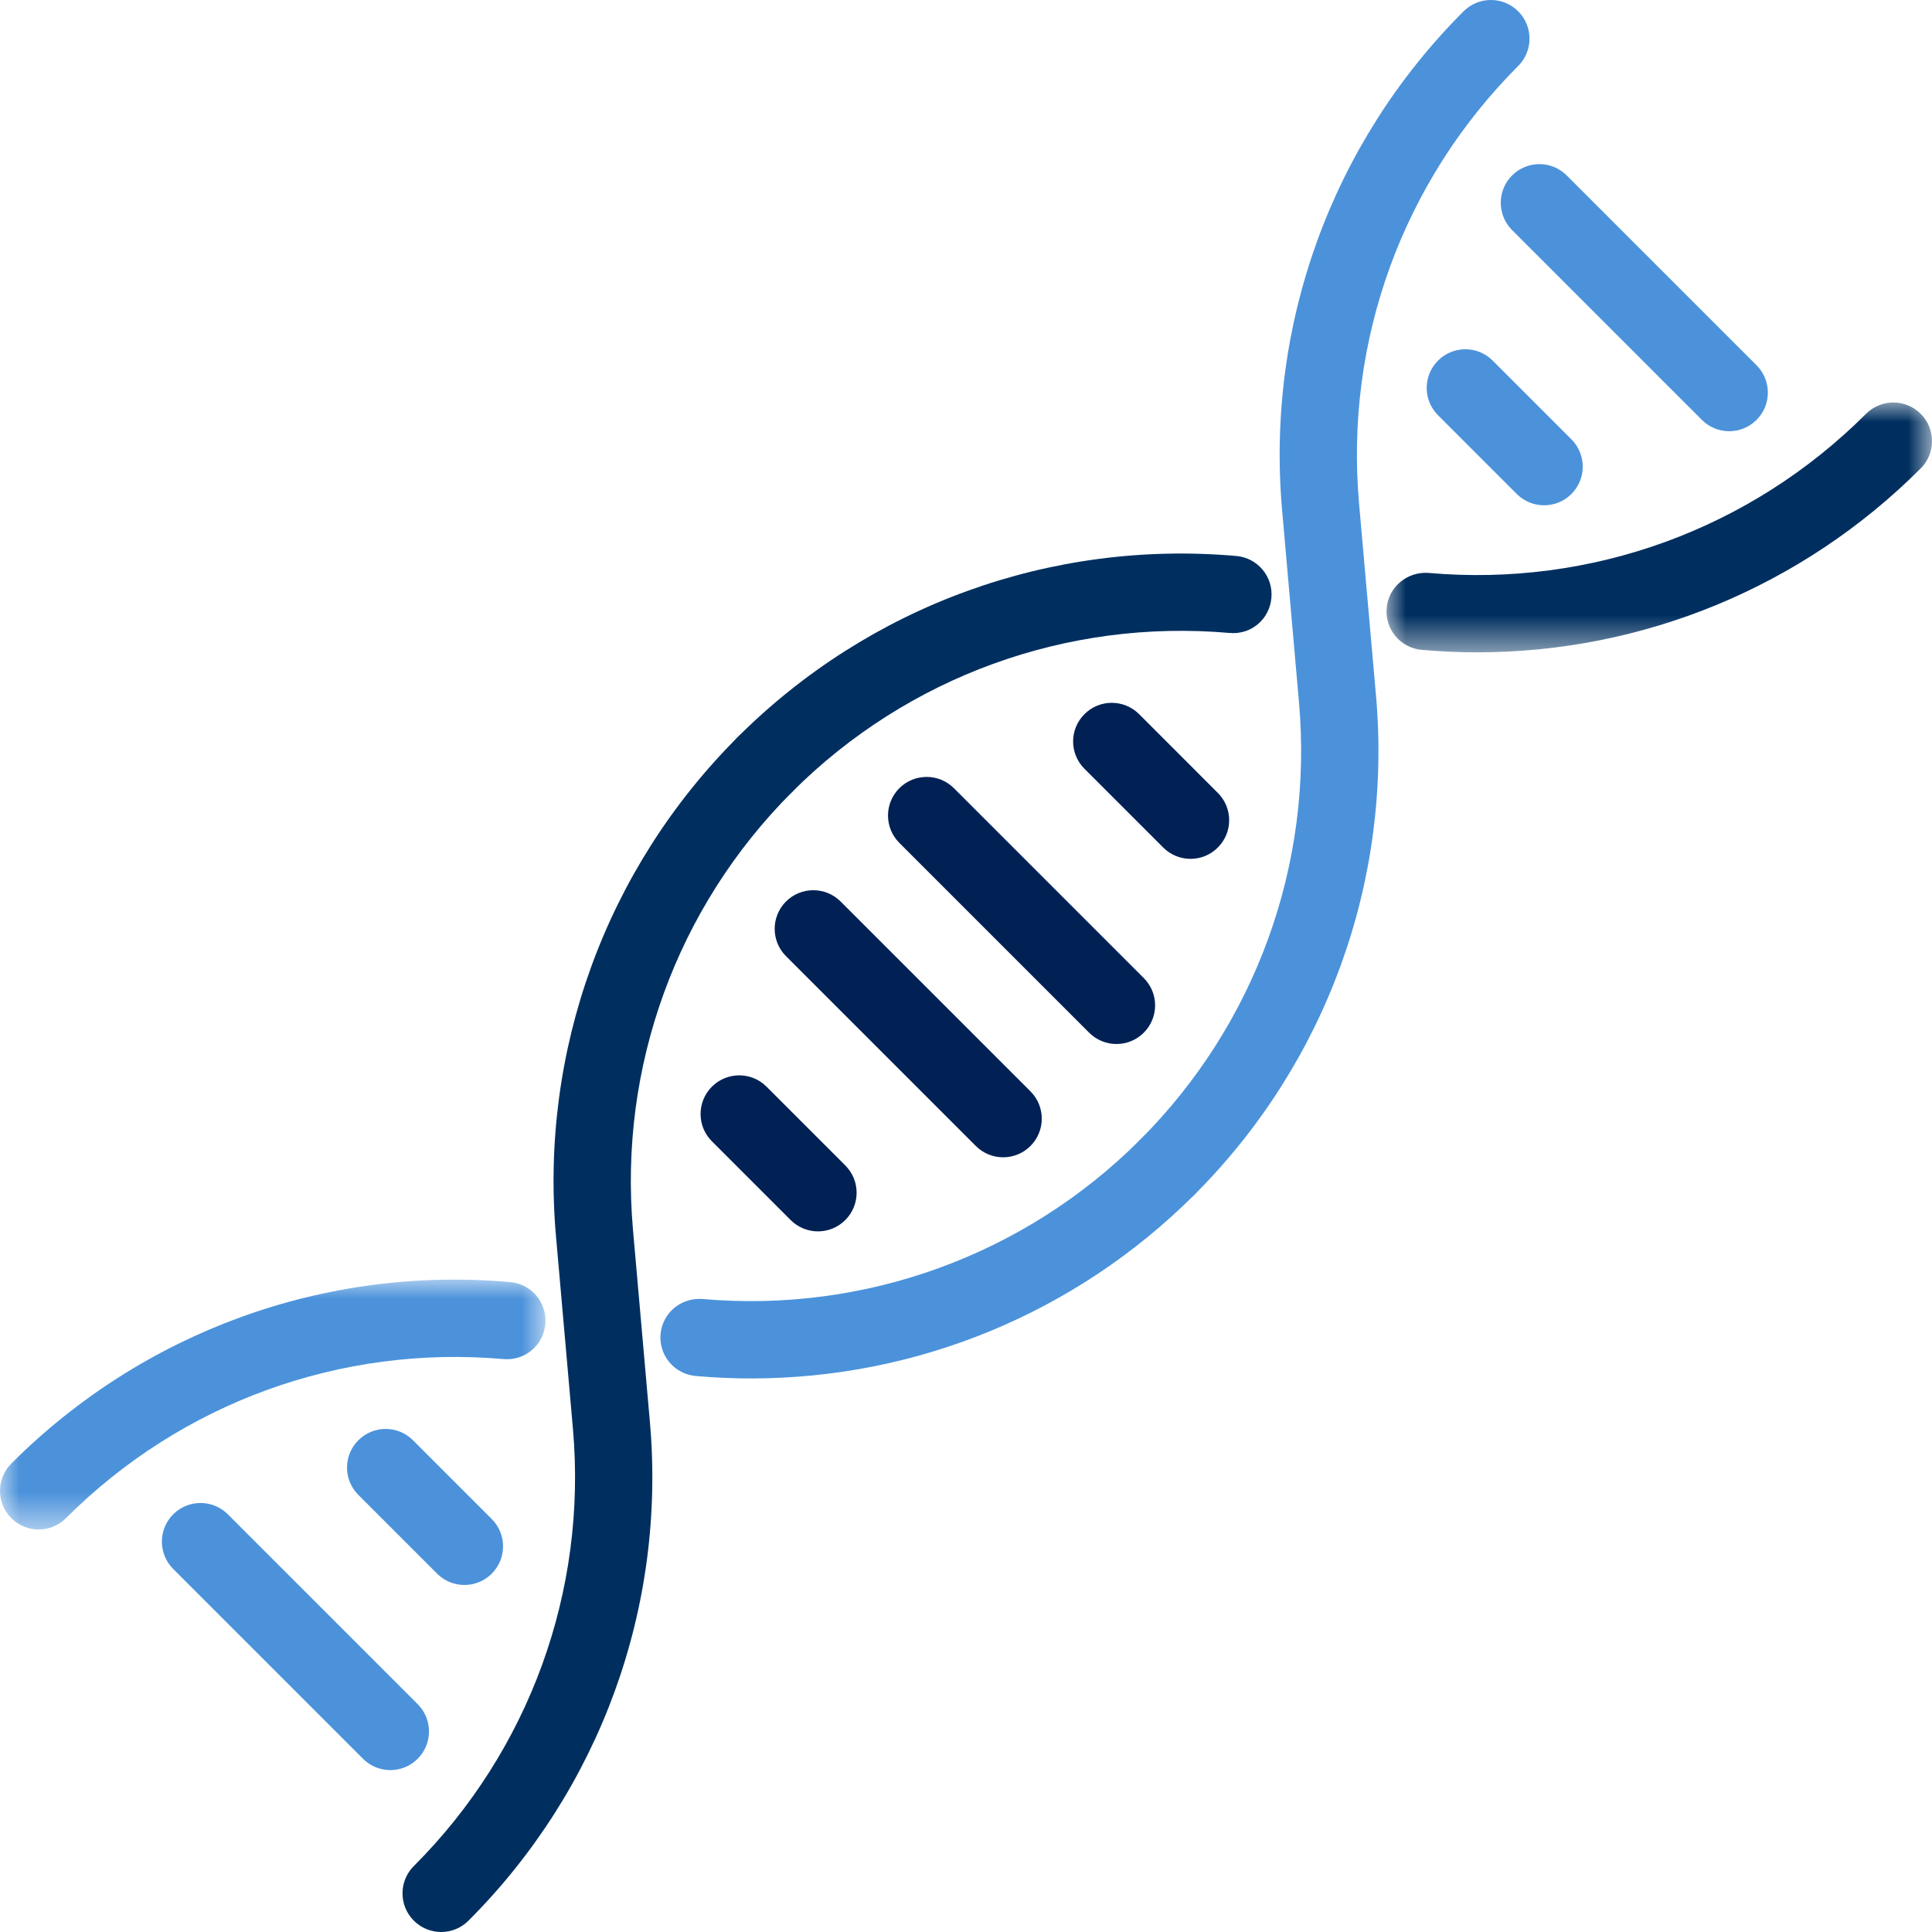 <?xml version="1.0" encoding="UTF-8"?>
<svg width="50px" height="50px" viewBox="0 0 50 50" version="1.1" xmlns="http://www.w3.org/2000/svg" xmlns:xlink="http://www.w3.org/1999/xlink">
    <title>Group 31</title>
    <defs>
        <polygon id="path-1" points="0 0 14.117 0 14.117 6.465 0 6.465"></polygon>
        <polygon id="path-3" points="0 0 14.117 0 14.117 6.467 0 6.467"></polygon>
    </defs>
    <g id="Design" stroke="none" stroke-width="1" fill="none" fill-rule="evenodd">
        <g id="Artboard" transform="translate(-465, -549)">
            <g id="Group-31" transform="translate(465, 549)">
                <path d="M30.209,31.208 C29.953,31.208 29.697,31.11 29.502,30.915 C29.11,30.524 29.11,29.892 29.502,29.501 C32.489,26.514 33.989,22.387 33.618,18.179 L33.181,13.205 C32.758,8.405 34.468,3.699 37.877,0.293 C38.267,-0.098 38.9,-0.098 39.291,0.293 C39.681,0.683 39.681,1.316 39.291,1.707 C36.303,4.694 34.801,8.82 35.172,13.029 L35.611,18.003 C36.033,22.802 34.322,27.509 30.916,30.915 C30.721,31.11 30.465,31.208 30.209,31.208" id="Fill-1" fill="#4B92DB"></path>
                <path d="M19.791,20.791 C19.535,20.791 19.279,20.693 19.084,20.498 C18.694,20.107 18.694,19.475 19.084,19.084 C22.491,15.677 27.194,13.966 31.997,14.389 C32.547,14.437 32.953,14.922 32.904,15.473 C32.856,16.022 32.385,16.432 31.82,16.381 C27.614,16.011 23.485,17.511 20.498,20.498 C20.303,20.693 20.047,20.791 19.791,20.791" id="Fill-3" fill="#002F5F"></path>
                <g id="Group-7" transform="translate(35.883, 10.417)">
                    <mask id="mask-2" fill="white">
                        <use xlink:href="#path-1"></use>
                    </mask>
                    <g id="Clip-6"></g>
                    <path d="M2.35,6.465 C1.872,6.465 1.393,6.444 0.912,6.402 C0.362,6.354 -0.045,5.869 0.004,5.319 C0.052,4.769 0.539,4.37 1.088,4.41 C5.296,4.782 9.423,3.28 12.41,0.292 C12.801,-0.098 13.433,-0.098 13.824,0.292 C14.215,0.682 14.215,1.317 13.824,1.706 C10.759,4.772 6.641,6.465 2.35,6.465" id="Fill-5" fill="#002F5F" mask="url(#mask-2)"></path>
                </g>
                <path d="M44.752,11.16 C44.496,11.16 44.24,11.062 44.045,10.867 L39.132,5.954 C38.742,5.564 38.742,4.931 39.132,4.54 C39.523,4.15 40.156,4.15 40.546,4.54 L45.459,9.453 C45.85,9.844 45.85,10.476 45.459,10.867 C45.264,11.062 45.008,11.16 44.752,11.16" id="Fill-8" fill="#4B92DB"></path>
                <path d="M39.961,13.077 C39.705,13.077 39.449,12.979 39.254,12.784 L37.216,10.746 C36.825,10.355 36.825,9.723 37.216,9.332 C37.607,8.941 38.239,8.941 38.63,9.332 L40.668,11.37 C41.059,11.761 41.059,12.393 40.668,12.784 C40.473,12.979 40.217,13.077 39.961,13.077" id="Fill-10" fill="#4B92DB"></path>
                <path d="M28.894,27.019 C28.638,27.019 28.382,26.921 28.187,26.726 L23.274,21.813 C22.884,21.423 22.884,20.79 23.274,20.399 C23.665,20.009 24.298,20.009 24.688,20.399 L29.601,25.312 C29.992,25.703 29.992,26.335 29.601,26.726 C29.406,26.921 29.15,27.019 28.894,27.019" id="Fill-12" fill="#012155"></path>
                <path d="M30.811,22.227 C30.555,22.227 30.299,22.129 30.104,21.934 L28.066,19.896 C27.674,19.505 27.674,18.873 28.066,18.482 C28.456,18.091 29.088,18.091 29.48,18.482 L31.517,20.52 C31.909,20.911 31.909,21.543 31.517,21.934 C31.323,22.129 31.067,22.227 30.811,22.227" id="Fill-14" fill="#012155"></path>
                <path d="M11.417,50 C11.161,50 10.905,49.902 10.71,49.707 C10.319,49.316 10.319,48.683 10.71,48.293 C13.697,45.306 15.198,41.179 14.827,36.971 L14.389,31.997 C13.967,27.197 15.678,22.491 19.084,19.085 C19.475,18.694 20.108,18.694 20.498,19.085 C20.889,19.475 20.889,20.108 20.498,20.499 C17.512,23.486 16.011,27.612 16.381,31.821 L16.819,36.795 C17.243,41.594 15.531,46.301 12.124,49.707 C11.929,49.902 11.673,50 11.417,50" id="Fill-16" fill="#002F5F"></path>
                <g id="Group-20" transform="translate(0, 33.116)">
                    <mask id="mask-4" fill="white">
                        <use xlink:href="#path-3"></use>
                    </mask>
                    <g id="Clip-19"></g>
                    <path d="M1,6.467 C0.744,6.467 0.488,6.369 0.293,6.174 C-0.098,5.784 -0.098,5.151 0.293,4.76 C3.699,1.353 8.399,-0.363 13.205,0.065 C13.755,0.113 14.162,0.598 14.113,1.149 C14.065,1.699 13.586,2.105 13.029,2.057 C8.818,1.686 4.694,3.186 1.707,6.174 C1.512,6.369 1.256,6.467 1,6.467" id="Fill-18" fill="#4B92DB" mask="url(#mask-4)"></path>
                </g>
                <path d="M19.44,35.674 C18.963,35.674 18.484,35.653 18.003,35.61 C17.454,35.562 17.047,35.077 17.095,34.527 C17.144,33.977 17.625,33.577 18.179,33.618 C22.384,33.987 26.514,32.488 29.502,29.501 C29.892,29.11 30.525,29.11 30.916,29.501 C31.306,29.892 31.306,30.525 30.916,30.915 C27.85,33.981 23.731,35.674 19.44,35.674" id="Fill-21" fill="#4B92DB"></path>
                <path d="M25.961,29.951 C25.705,29.951 25.449,29.853 25.254,29.658 L20.341,24.745 C19.951,24.355 19.951,23.722 20.341,23.331 C20.732,22.941 21.365,22.941 21.755,23.331 L26.668,28.244 C27.059,28.635 27.059,29.267 26.668,29.658 C26.473,29.853 26.217,29.951 25.961,29.951" id="Fill-23" fill="#012155"></path>
                <path d="M21.169,31.868 C20.913,31.868 20.657,31.77 20.462,31.575 L18.424,29.537 C18.033,29.146 18.033,28.514 18.424,28.123 C18.815,27.732 19.447,27.732 19.838,28.123 L21.876,30.161 C22.267,30.552 22.267,31.184 21.876,31.575 C21.681,31.77 21.425,31.868 21.169,31.868" id="Fill-25" fill="#012155"></path>
                <path d="M10.102,45.81 C9.846,45.81 9.59,45.712 9.395,45.517 L4.482,40.604 C4.092,40.214 4.092,39.581 4.482,39.19 C4.873,38.8 5.506,38.8 5.896,39.19 L10.809,44.103 C11.2,44.494 11.2,45.126 10.809,45.517 C10.614,45.712 10.358,45.81 10.102,45.81" id="Fill-27" fill="#4B92DB"></path>
                <path d="M12.019,41.019 C11.763,41.019 11.507,40.921 11.312,40.726 L9.274,38.688 C8.883,38.297 8.883,37.665 9.274,37.274 C9.665,36.883 10.297,36.883 10.688,37.274 L12.726,39.312 C13.117,39.703 13.117,40.335 12.726,40.726 C12.531,40.921 12.275,41.019 12.019,41.019" id="Fill-29" fill="#4B92DB"></path>
            </g>
        </g>
    </g>
</svg>